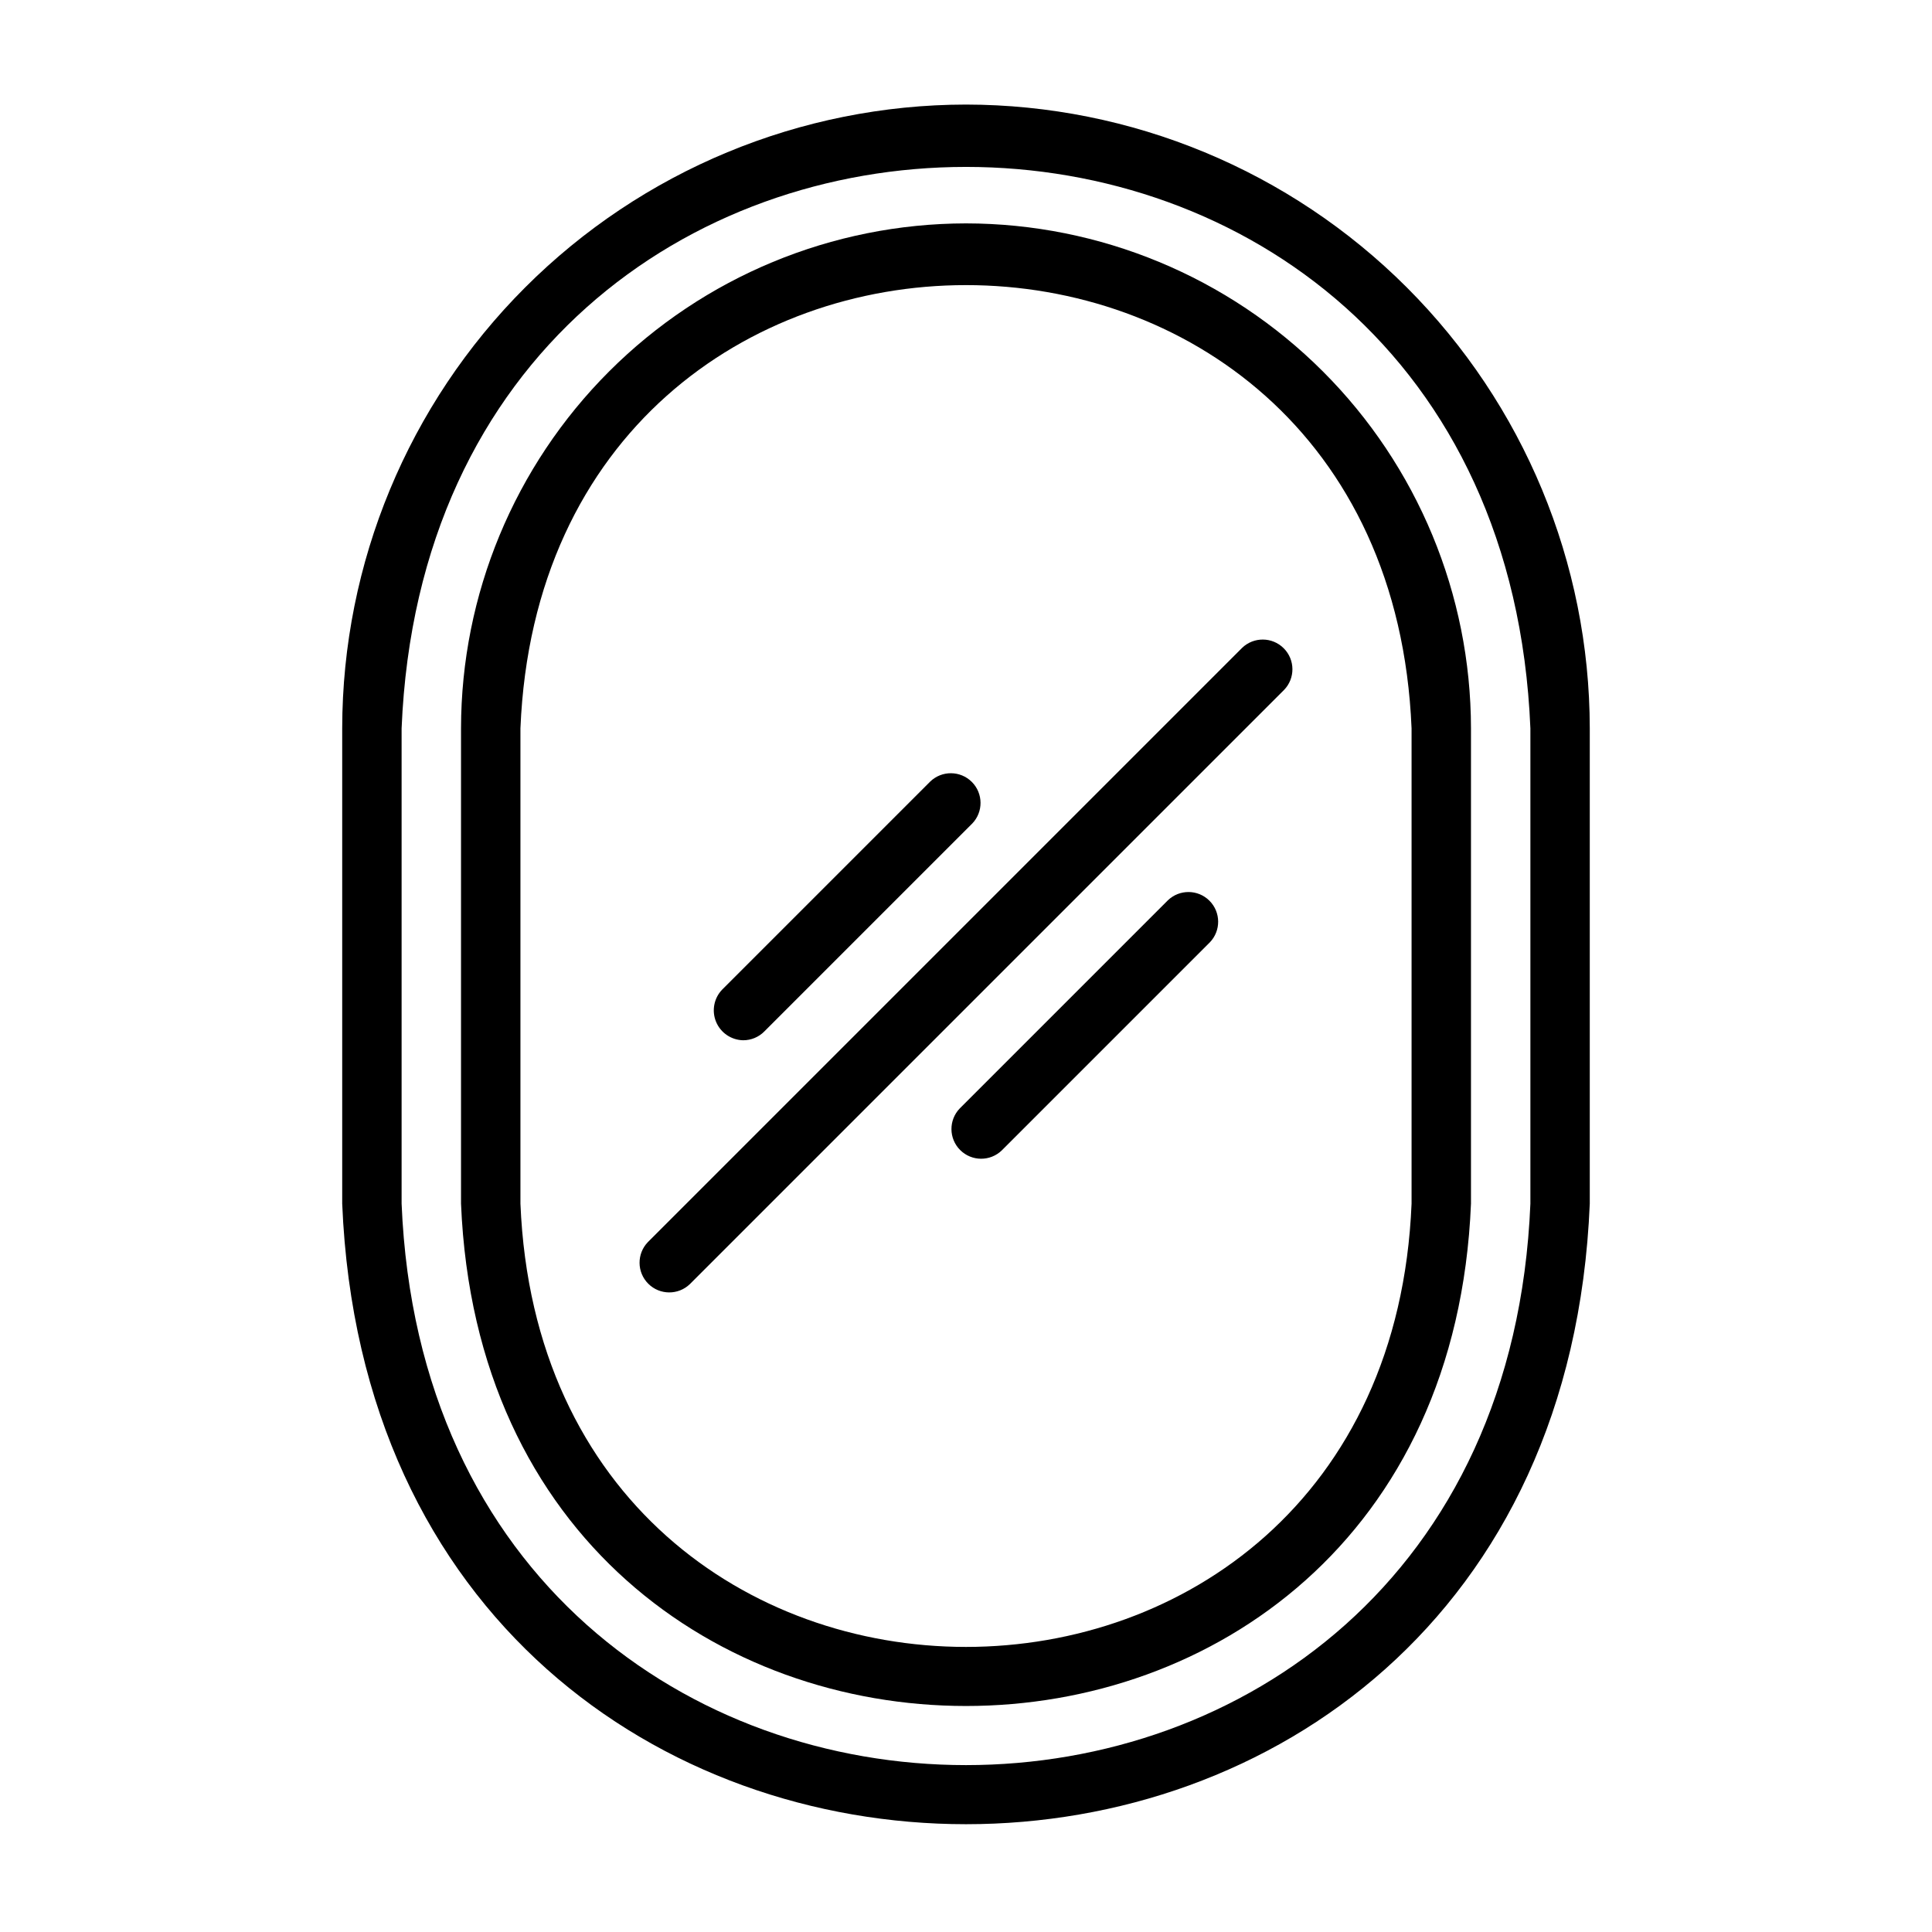 <?xml version="1.0" encoding="UTF-8"?>
<!-- Uploaded to: ICON Repo, www.svgrepo.com, Generator: ICON Repo Mixer Tools -->
<svg fill="#000000" width="800px" height="800px" version="1.1" viewBox="144 144 512 512" xmlns="http://www.w3.org/2000/svg">
 <g>
  <path d="m400 171.71c-43.828 0.047-85.848 17.48-116.84 48.473-30.992 30.992-48.426 73.012-48.473 116.84v125.95c9.062 219.28 321.57 219.28 330.62 0v-125.95c-0.051-43.828-17.484-85.848-48.477-116.84-30.988-30.992-73.008-48.426-116.84-48.473zm149.57 291.27c-8.199 198.39-290.94 198.39-299.14 0v-125.95c8.203-198.39 290.94-198.4 299.14 0z"/>
  <path d="m400 203.2c-35.48 0.039-69.496 14.148-94.586 39.238-25.09 25.09-39.199 59.105-39.238 94.586v125.95c7.332 177.5 260.31 177.52 267.65 0v-125.95c-0.039-35.48-14.152-69.496-39.242-94.586-25.086-25.09-59.102-39.199-94.582-39.238zm118.08 259.78c-6.473 156.62-229.68 156.64-236.16 0v-125.95c6.473-156.62 229.68-156.64 236.16 0z"/>
  <path d="m473.15 315.71-157.44 157.44c-2.992 3.09-2.957 8.008 0.086 11.047 3.043 3.043 7.961 3.078 11.047 0.086l157.44-157.44c2.996-3.086 2.957-8.008-0.086-11.047-3.039-3.043-7.961-3.078-11.047-0.086z"/>
  <path d="m340.96 419.68c2.09 0 4.094-0.828 5.566-2.309l55.105-55.105v0.004c2.992-3.09 2.957-8.008-0.086-11.051-3.039-3.039-7.961-3.078-11.047-0.082l-55.105 55.105c-2.195 2.269-2.836 5.625-1.629 8.547 1.211 2.918 4.039 4.84 7.195 4.891z"/>
  <path d="m453.47 382.62-55.105 55.105c-2.992 3.086-2.957 8.004 0.086 11.047 3.043 3.039 7.961 3.078 11.047 0.082l55.105-55.105v0.004c2.992-3.09 2.957-8.008-0.086-11.051-3.039-3.039-7.961-3.078-11.047-0.082z"/>
 </g>
</svg>
